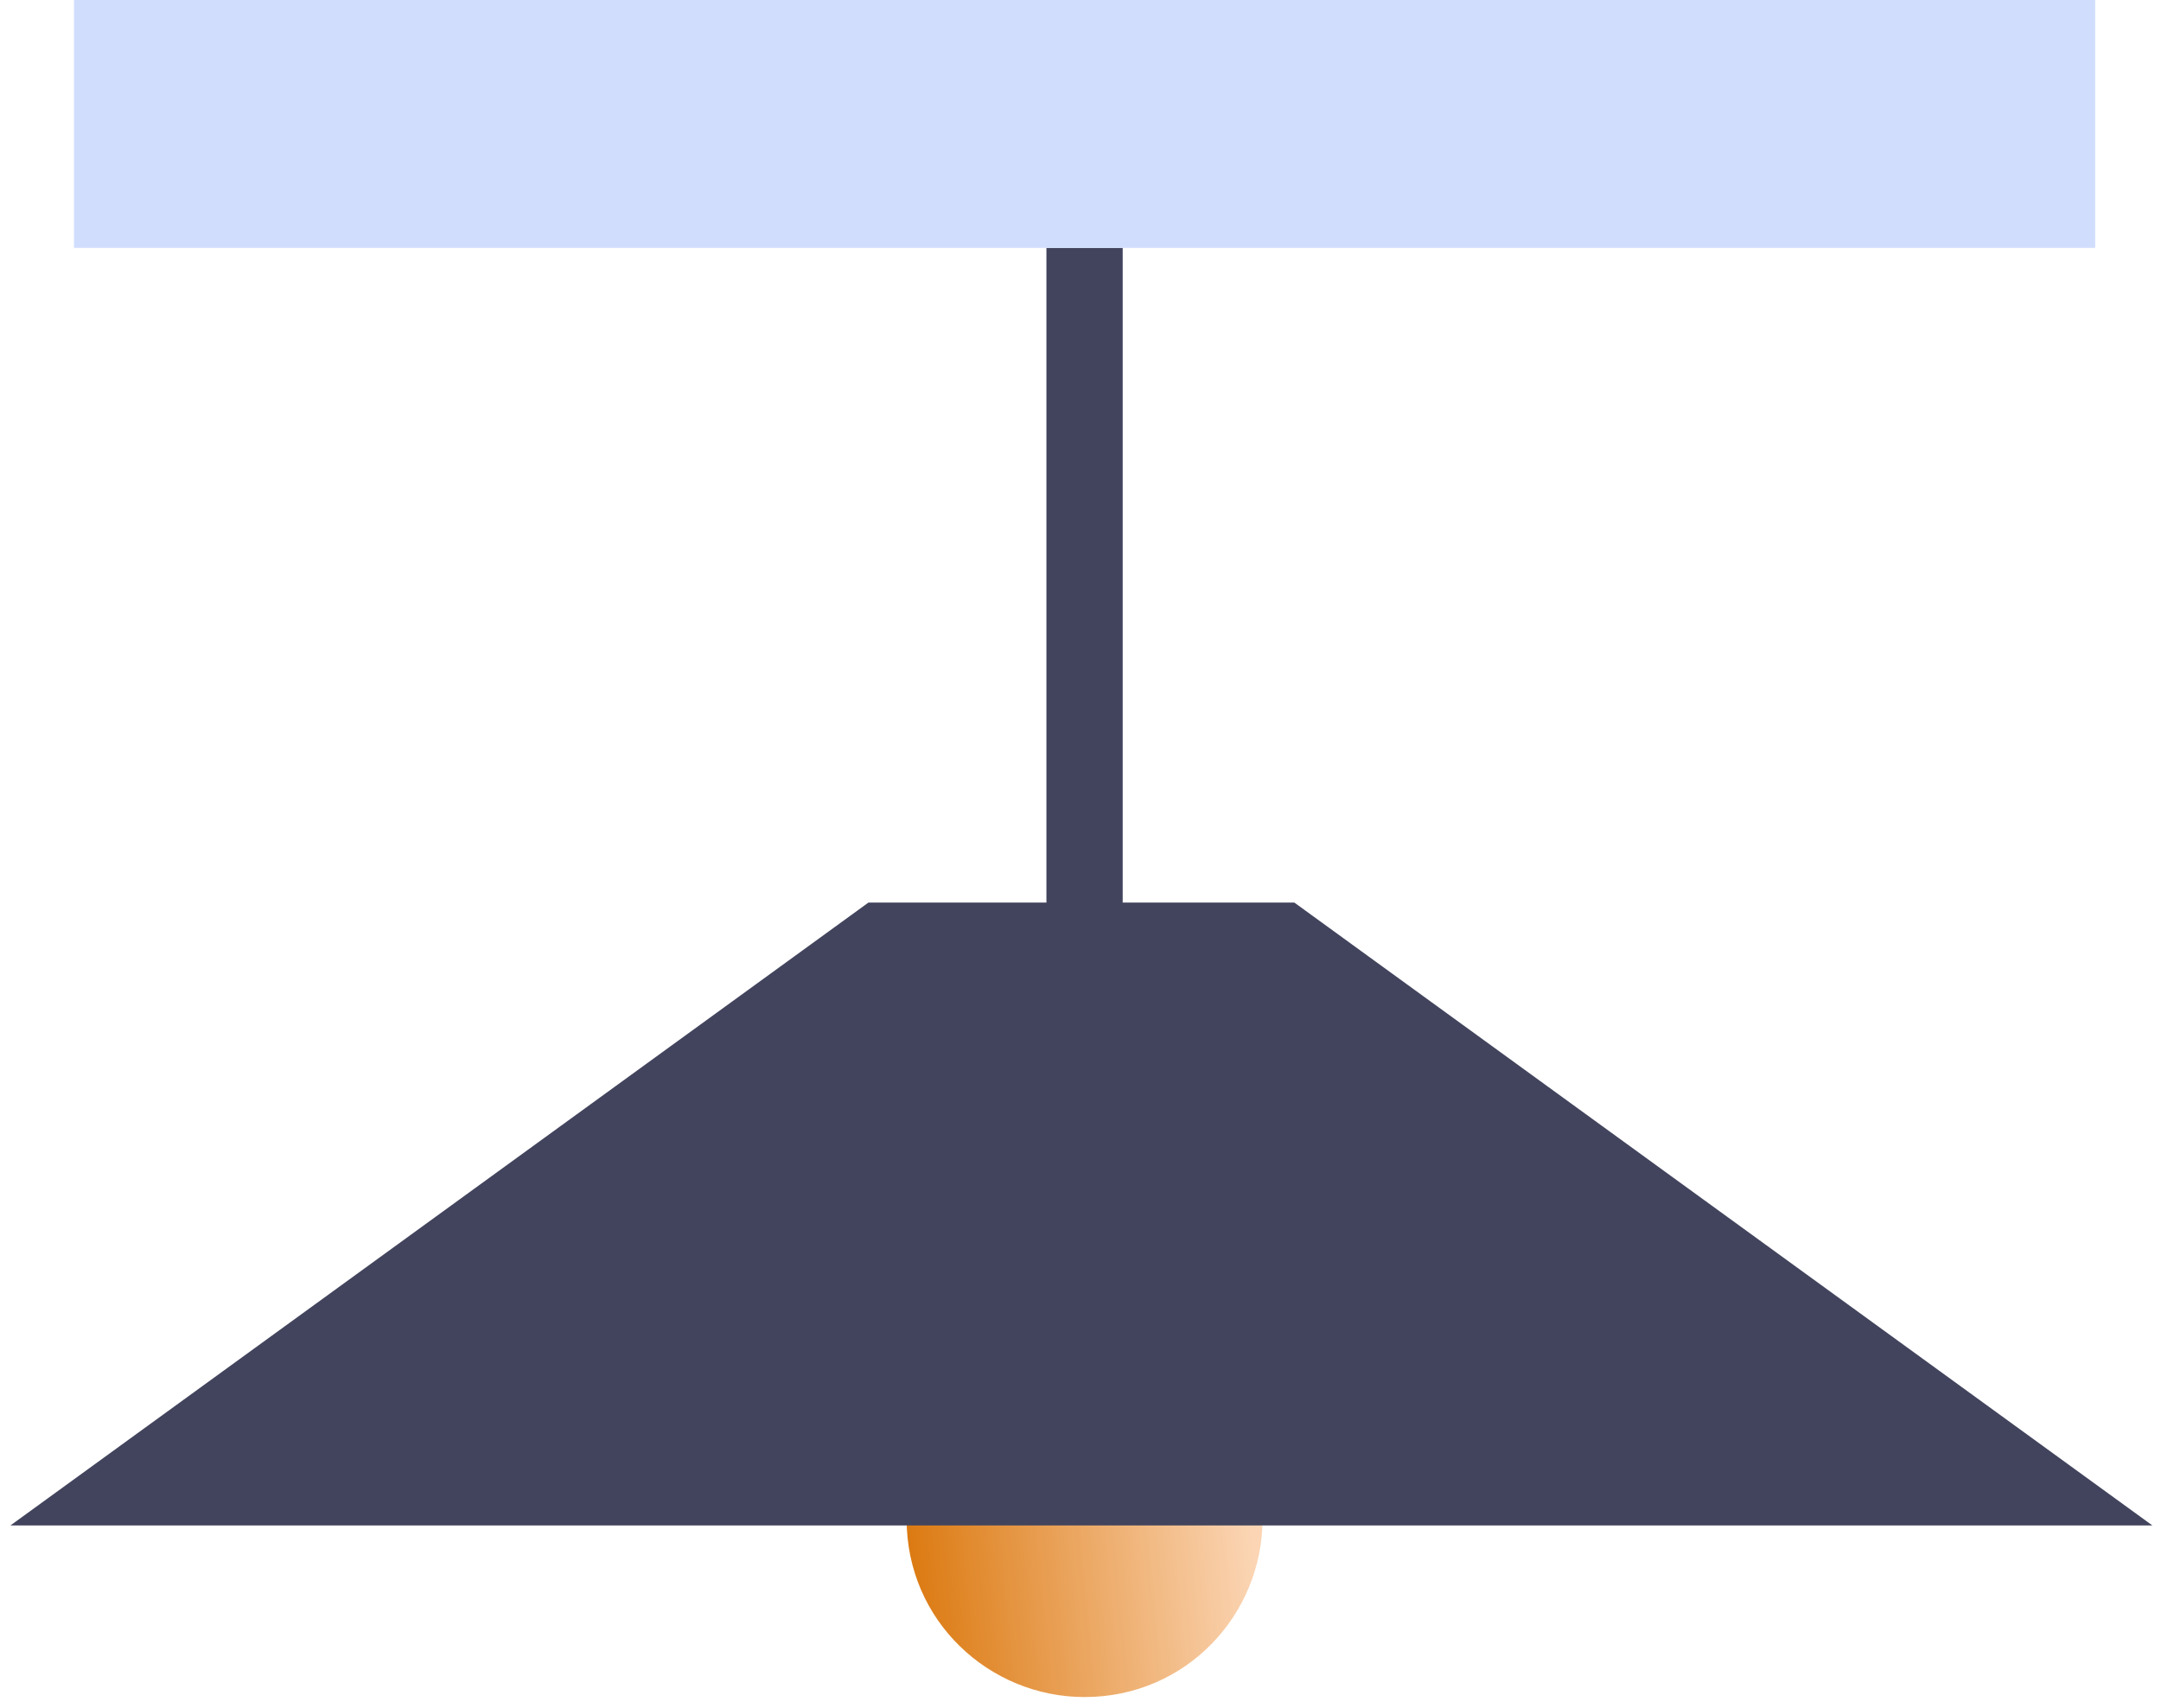 <svg width="124" height="98" fill="none" xmlns="http://www.w3.org/2000/svg"><path d="M62.233 76.957c-5.835 0-10.211 4.741-10.211 10.212 0 5.836 4.74 10.212 10.211 10.212 5.836 0 10.212-4.741 10.212-10.212 0-5.47-4.741-10.212-10.212-10.212z" fill="url(#paint0_linear)"/><path d="M64.421 14.224h-4.376v40.484h4.376V14.224z" fill="#42445D"/><path d="M49.834 51.79L.599 87.534h122.906L74.269 51.791H49.834z" fill="#42445D"/><path d="M120.223 0H4.246v14.224h115.977V0z" fill="#D0DDFD"/><defs><linearGradient id="paint0_linear" x1="52.025" y1="92.197" x2="72.032" y2="90.218" gradientUnits="userSpaceOnUse"><stop stop-color="#DB780E"/><stop offset="1" stop-color="#FBD5B4"/></linearGradient></defs></svg>